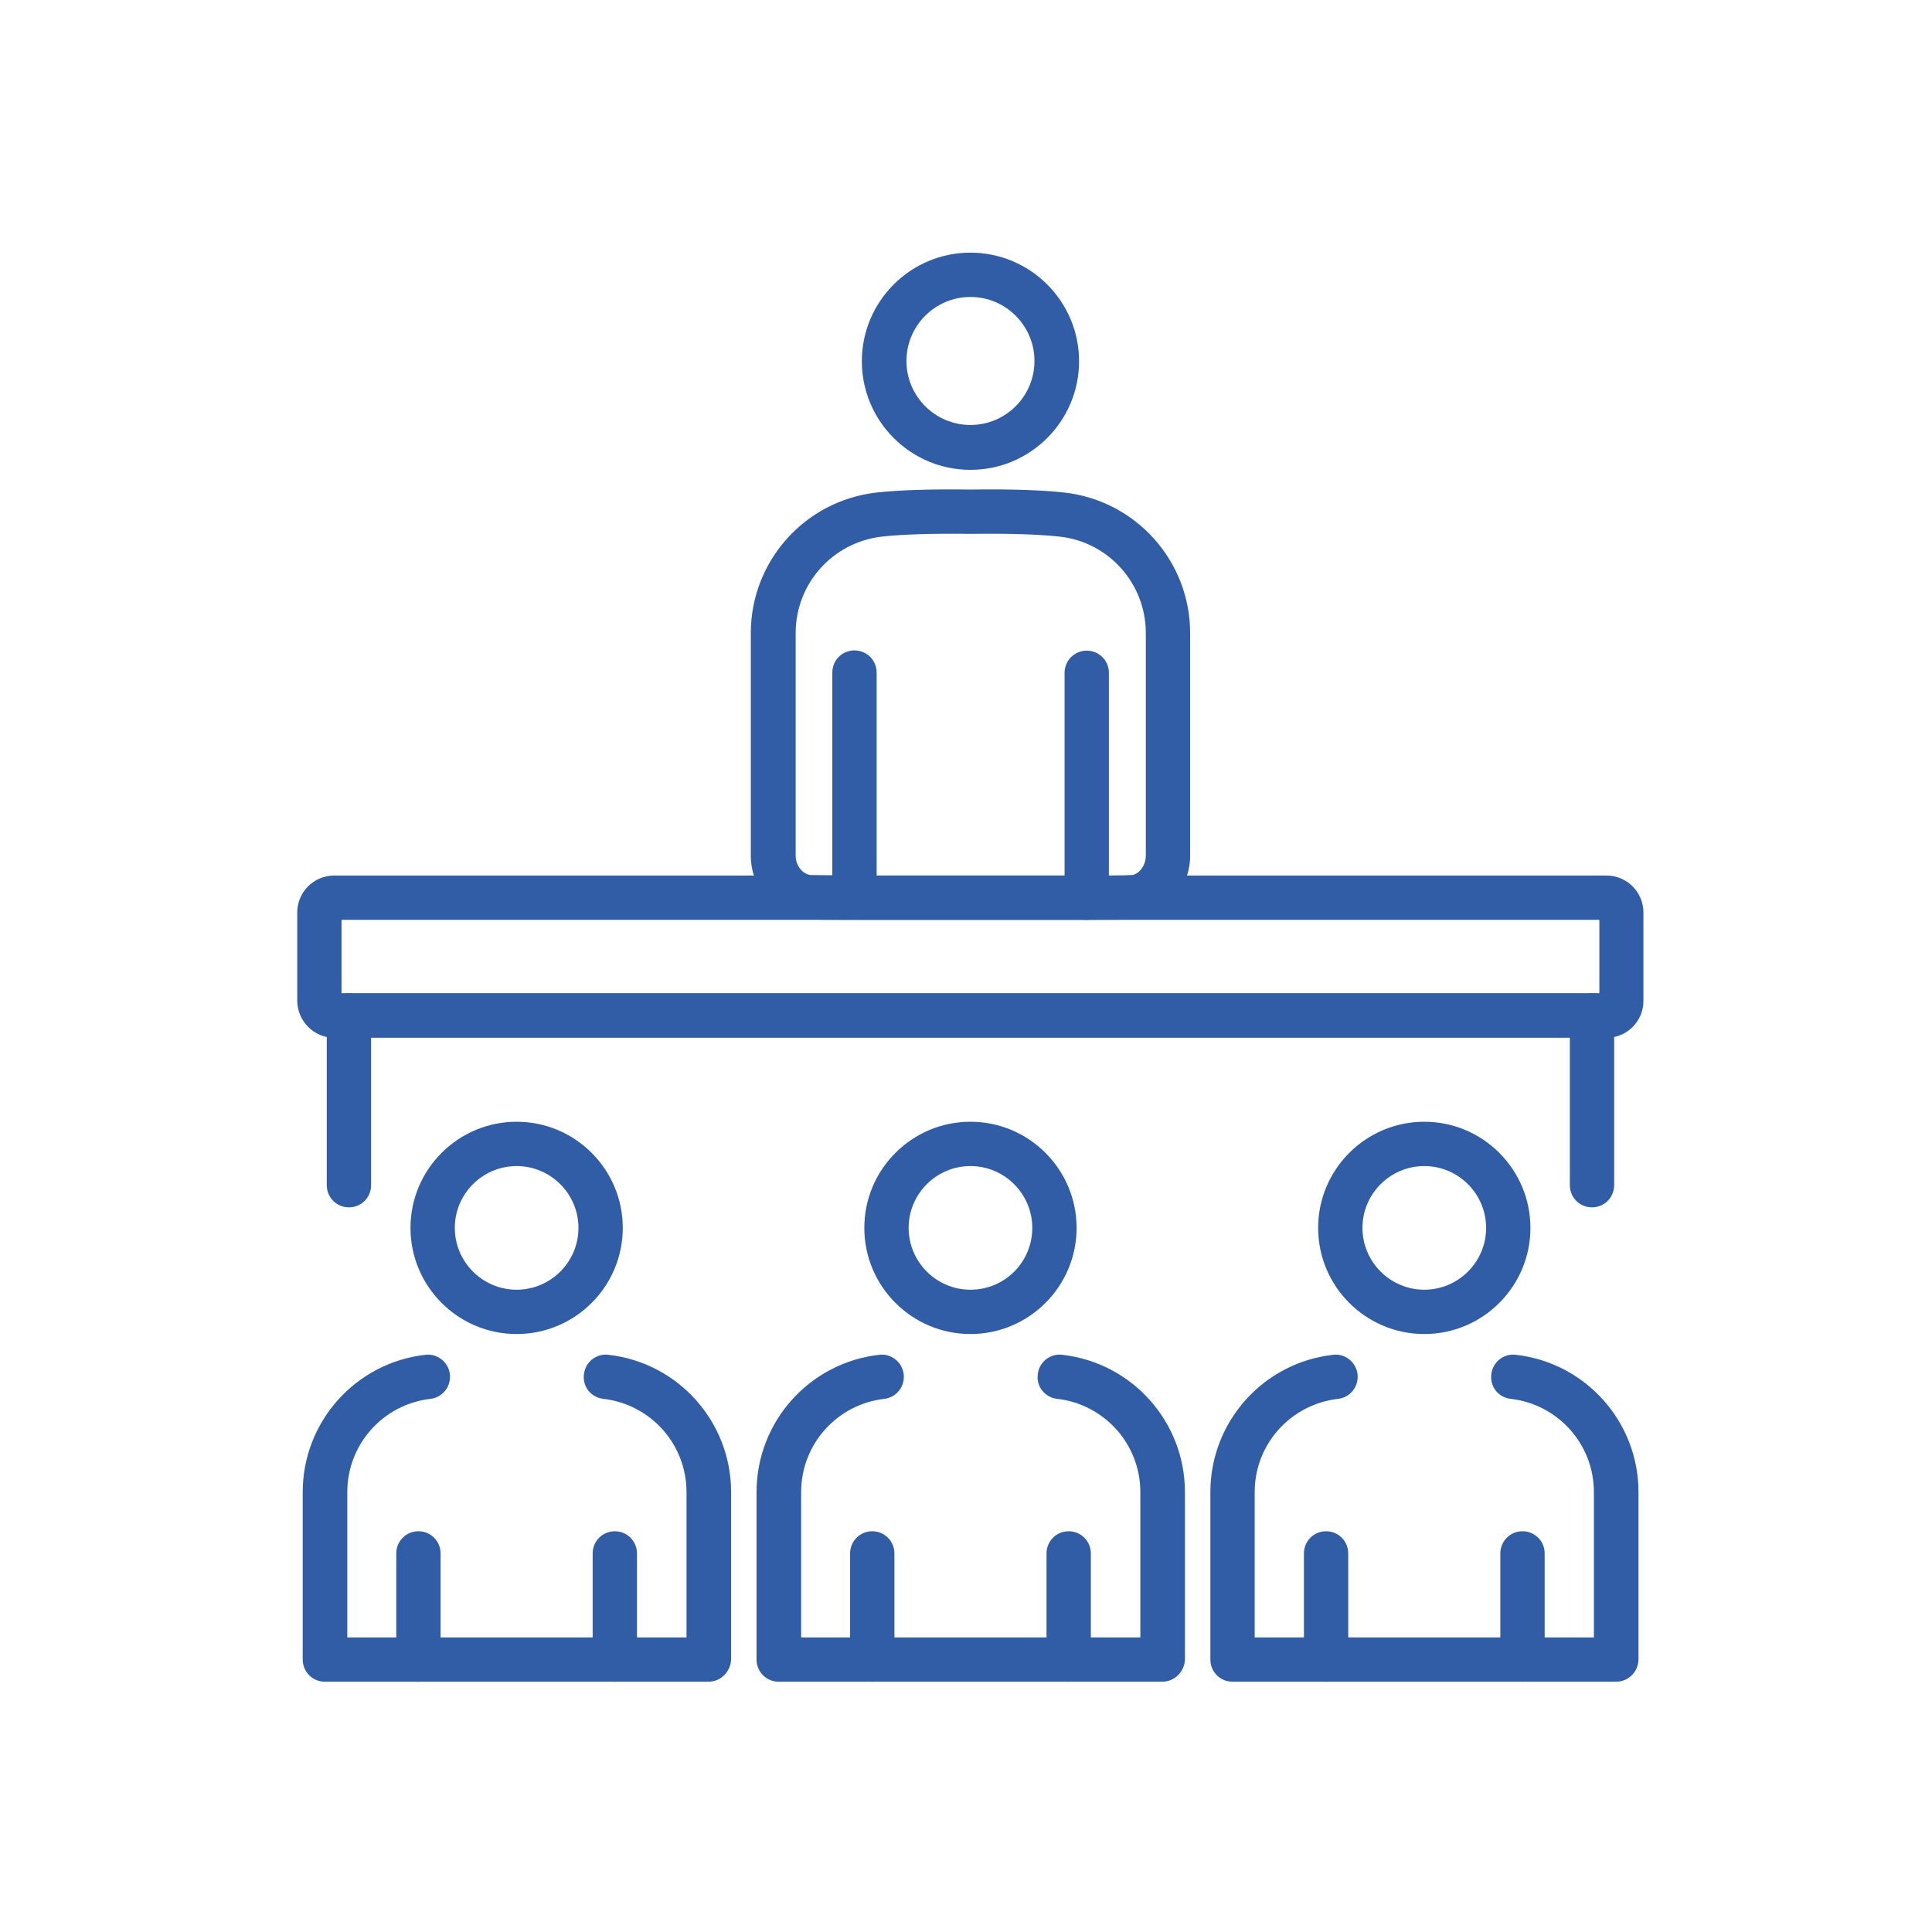 <svg xmlns="http://www.w3.org/2000/svg" width="130" height="130" viewBox="0 0 130 130" fill="none"><path d="M65.3 31.615C61.269 31.615 57.992 28.339 57.992 24.308C57.992 20.276 61.269 17 65.3 17C69.331 17 72.608 20.276 72.608 24.308C72.608 28.339 69.331 31.615 65.3 31.615ZM65.3 19.982C62.925 19.982 60.993 21.915 60.993 24.289C60.993 26.664 62.925 28.596 65.3 28.596C67.674 28.596 69.607 26.664 69.607 24.289C69.607 21.915 67.674 19.982 65.3 19.982Z" fill="#315DA7"></path><path d="M73.123 61.895H57.495C56.667 61.895 56.004 61.233 56.004 60.404C56.004 59.576 56.667 58.913 57.495 58.913H73.123C73.951 58.913 74.614 59.576 74.614 60.404C74.614 61.233 73.933 61.895 73.123 61.895Z" fill="#315DA7"></path><path d="M56.962 61.895C54.33 61.895 54.054 61.84 53.925 61.822C51.955 61.435 50.52 59.65 50.52 57.569V42.605C50.52 37.763 54.146 33.695 58.968 33.143C60.441 32.977 62.576 32.904 65.319 32.941C68.006 32.904 70.16 32.977 71.633 33.143C76.455 33.695 80.082 37.763 80.082 42.605V57.569C80.082 59.65 78.646 61.435 76.676 61.822C76.529 61.84 76.234 61.895 73.124 61.895C72.295 61.895 71.633 61.233 71.633 60.404V45.273C71.633 44.445 72.295 43.782 73.124 43.782C73.952 43.782 74.615 44.445 74.615 45.273V58.913C75.388 58.913 76.013 58.895 76.198 58.877C76.676 58.784 77.1 58.214 77.1 57.569V42.605C77.1 39.273 74.615 36.475 71.301 36.107C69.939 35.959 67.933 35.886 65.337 35.923C62.705 35.886 60.68 35.959 59.337 36.107C56.023 36.493 53.538 39.273 53.538 42.605V57.569C53.538 58.214 53.962 58.784 54.514 58.877C54.643 58.877 55.25 58.895 56.005 58.895V45.255C56.005 44.427 56.667 43.764 57.496 43.764C58.324 43.764 58.987 44.427 58.987 45.255V60.386C58.987 61.214 58.324 61.877 57.496 61.877C57.312 61.895 57.128 61.895 56.962 61.895Z" fill="#315DA7"></path><path d="M41.37 113.159C40.542 113.159 39.879 112.497 39.879 111.668V104.526C39.879 103.698 40.542 103.035 41.37 103.035C42.198 103.035 42.861 103.698 42.861 104.526V111.668C42.861 112.497 42.18 113.159 41.37 113.159Z" fill="#315DA7"></path><path d="M34.763 89.764C30.824 89.764 27.621 86.561 27.621 82.622C27.621 78.683 30.824 75.48 34.763 75.48C38.702 75.48 41.905 78.683 41.905 82.622C41.905 86.561 38.702 89.764 34.763 89.764ZM34.763 78.462C32.481 78.462 30.603 80.321 30.603 82.622C30.603 84.904 32.462 86.782 34.763 86.782C37.046 86.782 38.923 84.923 38.923 82.622C38.923 80.321 37.046 78.462 34.763 78.462Z" fill="#315DA7"></path><path d="M28.155 113.159C27.327 113.159 26.664 112.497 26.664 111.668V104.526C26.664 103.698 27.327 103.035 28.155 103.035C28.983 103.035 29.646 103.698 29.646 104.526V111.668C29.664 112.497 28.983 113.159 28.155 113.159Z" fill="#315DA7"></path><path d="M71.909 113.159C71.081 113.159 70.418 112.497 70.418 111.668V104.526C70.418 103.698 71.081 103.035 71.909 103.035C72.737 103.035 73.4 103.698 73.4 104.526V111.668C73.4 112.497 72.719 113.159 71.909 113.159Z" fill="#315DA7"></path><path d="M65.3 89.764C61.361 89.764 58.158 86.561 58.158 82.622C58.158 78.683 61.361 75.48 65.3 75.48C69.239 75.48 72.442 78.683 72.442 82.622C72.442 86.561 69.239 89.764 65.3 89.764ZM65.3 78.462C63.018 78.462 61.14 80.321 61.14 82.622C61.14 84.904 62.999 86.782 65.3 86.782C67.601 86.782 69.46 84.923 69.46 82.622C69.46 80.321 67.583 78.462 65.3 78.462Z" fill="#315DA7"></path><path d="M58.692 113.159C57.864 113.159 57.201 112.497 57.201 111.668V104.526C57.201 103.698 57.864 103.035 58.692 103.035C59.52 103.035 60.183 103.698 60.183 104.526V111.668C60.202 112.497 59.52 113.159 58.692 113.159Z" fill="#315DA7"></path><path d="M102.446 113.159C101.618 113.159 100.955 112.497 100.955 111.668V104.526C100.955 103.698 101.618 103.035 102.446 103.035C103.274 103.035 103.937 103.698 103.937 104.526V111.668C103.937 112.497 103.256 113.159 102.446 113.159Z" fill="#315DA7"></path><path d="M95.837 89.764C91.898 89.764 88.695 86.561 88.695 82.622C88.695 78.683 91.898 75.48 95.837 75.48C99.776 75.48 102.979 78.683 102.979 82.622C102.979 86.561 99.776 89.764 95.837 89.764ZM95.837 78.462C93.555 78.462 91.677 80.321 91.677 82.622C91.677 84.904 93.536 86.782 95.837 86.782C98.12 86.782 99.997 84.923 99.997 82.622C99.997 80.321 98.12 78.462 95.837 78.462Z" fill="#315DA7"></path><path d="M89.229 113.159C88.401 113.159 87.738 112.497 87.738 111.668V104.526C87.738 103.698 88.401 103.035 89.229 103.035C90.058 103.035 90.72 103.698 90.72 104.526V111.668C90.739 112.497 90.058 113.159 89.229 113.159Z" fill="#315DA7"></path><path d="M108.115 69.829H22.485C21.123 69.829 20 68.706 20 67.325V61.398C20 60.018 21.123 58.913 22.485 58.913H108.097C109.477 58.913 110.582 60.036 110.582 61.398V67.325C110.6 68.706 109.477 69.829 108.115 69.829ZM22.982 66.828H107.618V61.895H22.982V66.828Z" fill="#315DA7"></path><path d="M23.479 81.241C22.651 81.241 21.988 80.579 21.988 79.75V68.338C21.988 67.51 22.651 66.847 23.479 66.847C24.308 66.847 24.97 67.51 24.97 68.338V79.75C24.97 80.579 24.308 81.241 23.479 81.241Z" fill="#315DA7"></path><path d="M107.122 81.241C106.294 81.241 105.631 80.579 105.631 79.75V68.338C105.631 67.51 106.294 66.847 107.122 66.847C107.95 66.847 108.613 67.51 108.613 68.338V79.75C108.613 80.579 107.95 81.241 107.122 81.241Z" fill="#315DA7"></path><path d="M47.667 113.159H21.86C21.032 113.159 20.369 112.496 20.369 111.668V100.403C20.369 95.672 23.922 91.696 28.616 91.162C29.425 91.052 30.18 91.659 30.272 92.469C30.364 93.298 29.775 94.034 28.965 94.126C25.781 94.494 23.369 97.182 23.369 100.403V110.177H46.194V100.403C46.194 97.182 43.783 94.494 40.599 94.126C39.77 94.034 39.181 93.298 39.292 92.469C39.384 91.641 40.139 91.052 40.948 91.162C45.642 91.696 49.195 95.672 49.195 100.403V111.668C49.158 112.496 48.495 113.159 47.667 113.159Z" fill="#315DA7"></path><path d="M78.204 113.159H52.397C51.569 113.159 50.906 112.496 50.906 111.668V100.403C50.906 95.672 54.459 91.696 59.153 91.162C59.963 91.052 60.717 91.659 60.809 92.469C60.901 93.298 60.312 94.034 59.502 94.126C56.318 94.494 53.907 97.182 53.907 100.403V110.177H76.732V100.403C76.732 97.182 74.32 94.494 71.136 94.126C70.308 94.034 69.718 93.298 69.829 92.469C69.921 91.641 70.676 91.052 71.486 91.162C76.179 91.696 79.732 95.672 79.732 100.403V111.668C79.695 112.496 79.032 113.159 78.204 113.159Z" fill="#315DA7"></path><path d="M108.741 113.159H82.934C82.106 113.159 81.443 112.496 81.443 111.668V100.403C81.443 95.672 84.996 91.696 89.69 91.162C90.5 91.052 91.254 91.659 91.346 92.469C91.439 93.298 90.849 94.034 90.04 94.126C86.837 94.494 84.425 97.182 84.425 100.403V110.177H107.25V100.403C107.25 97.182 104.839 94.494 101.654 94.126C100.826 94.034 100.237 93.298 100.348 92.469C100.44 91.641 101.194 91.052 102.004 91.162C106.698 91.696 110.251 95.672 110.251 100.403V111.668C110.232 112.496 109.57 113.159 108.741 113.159Z" fill="#315DA7"></path></svg>